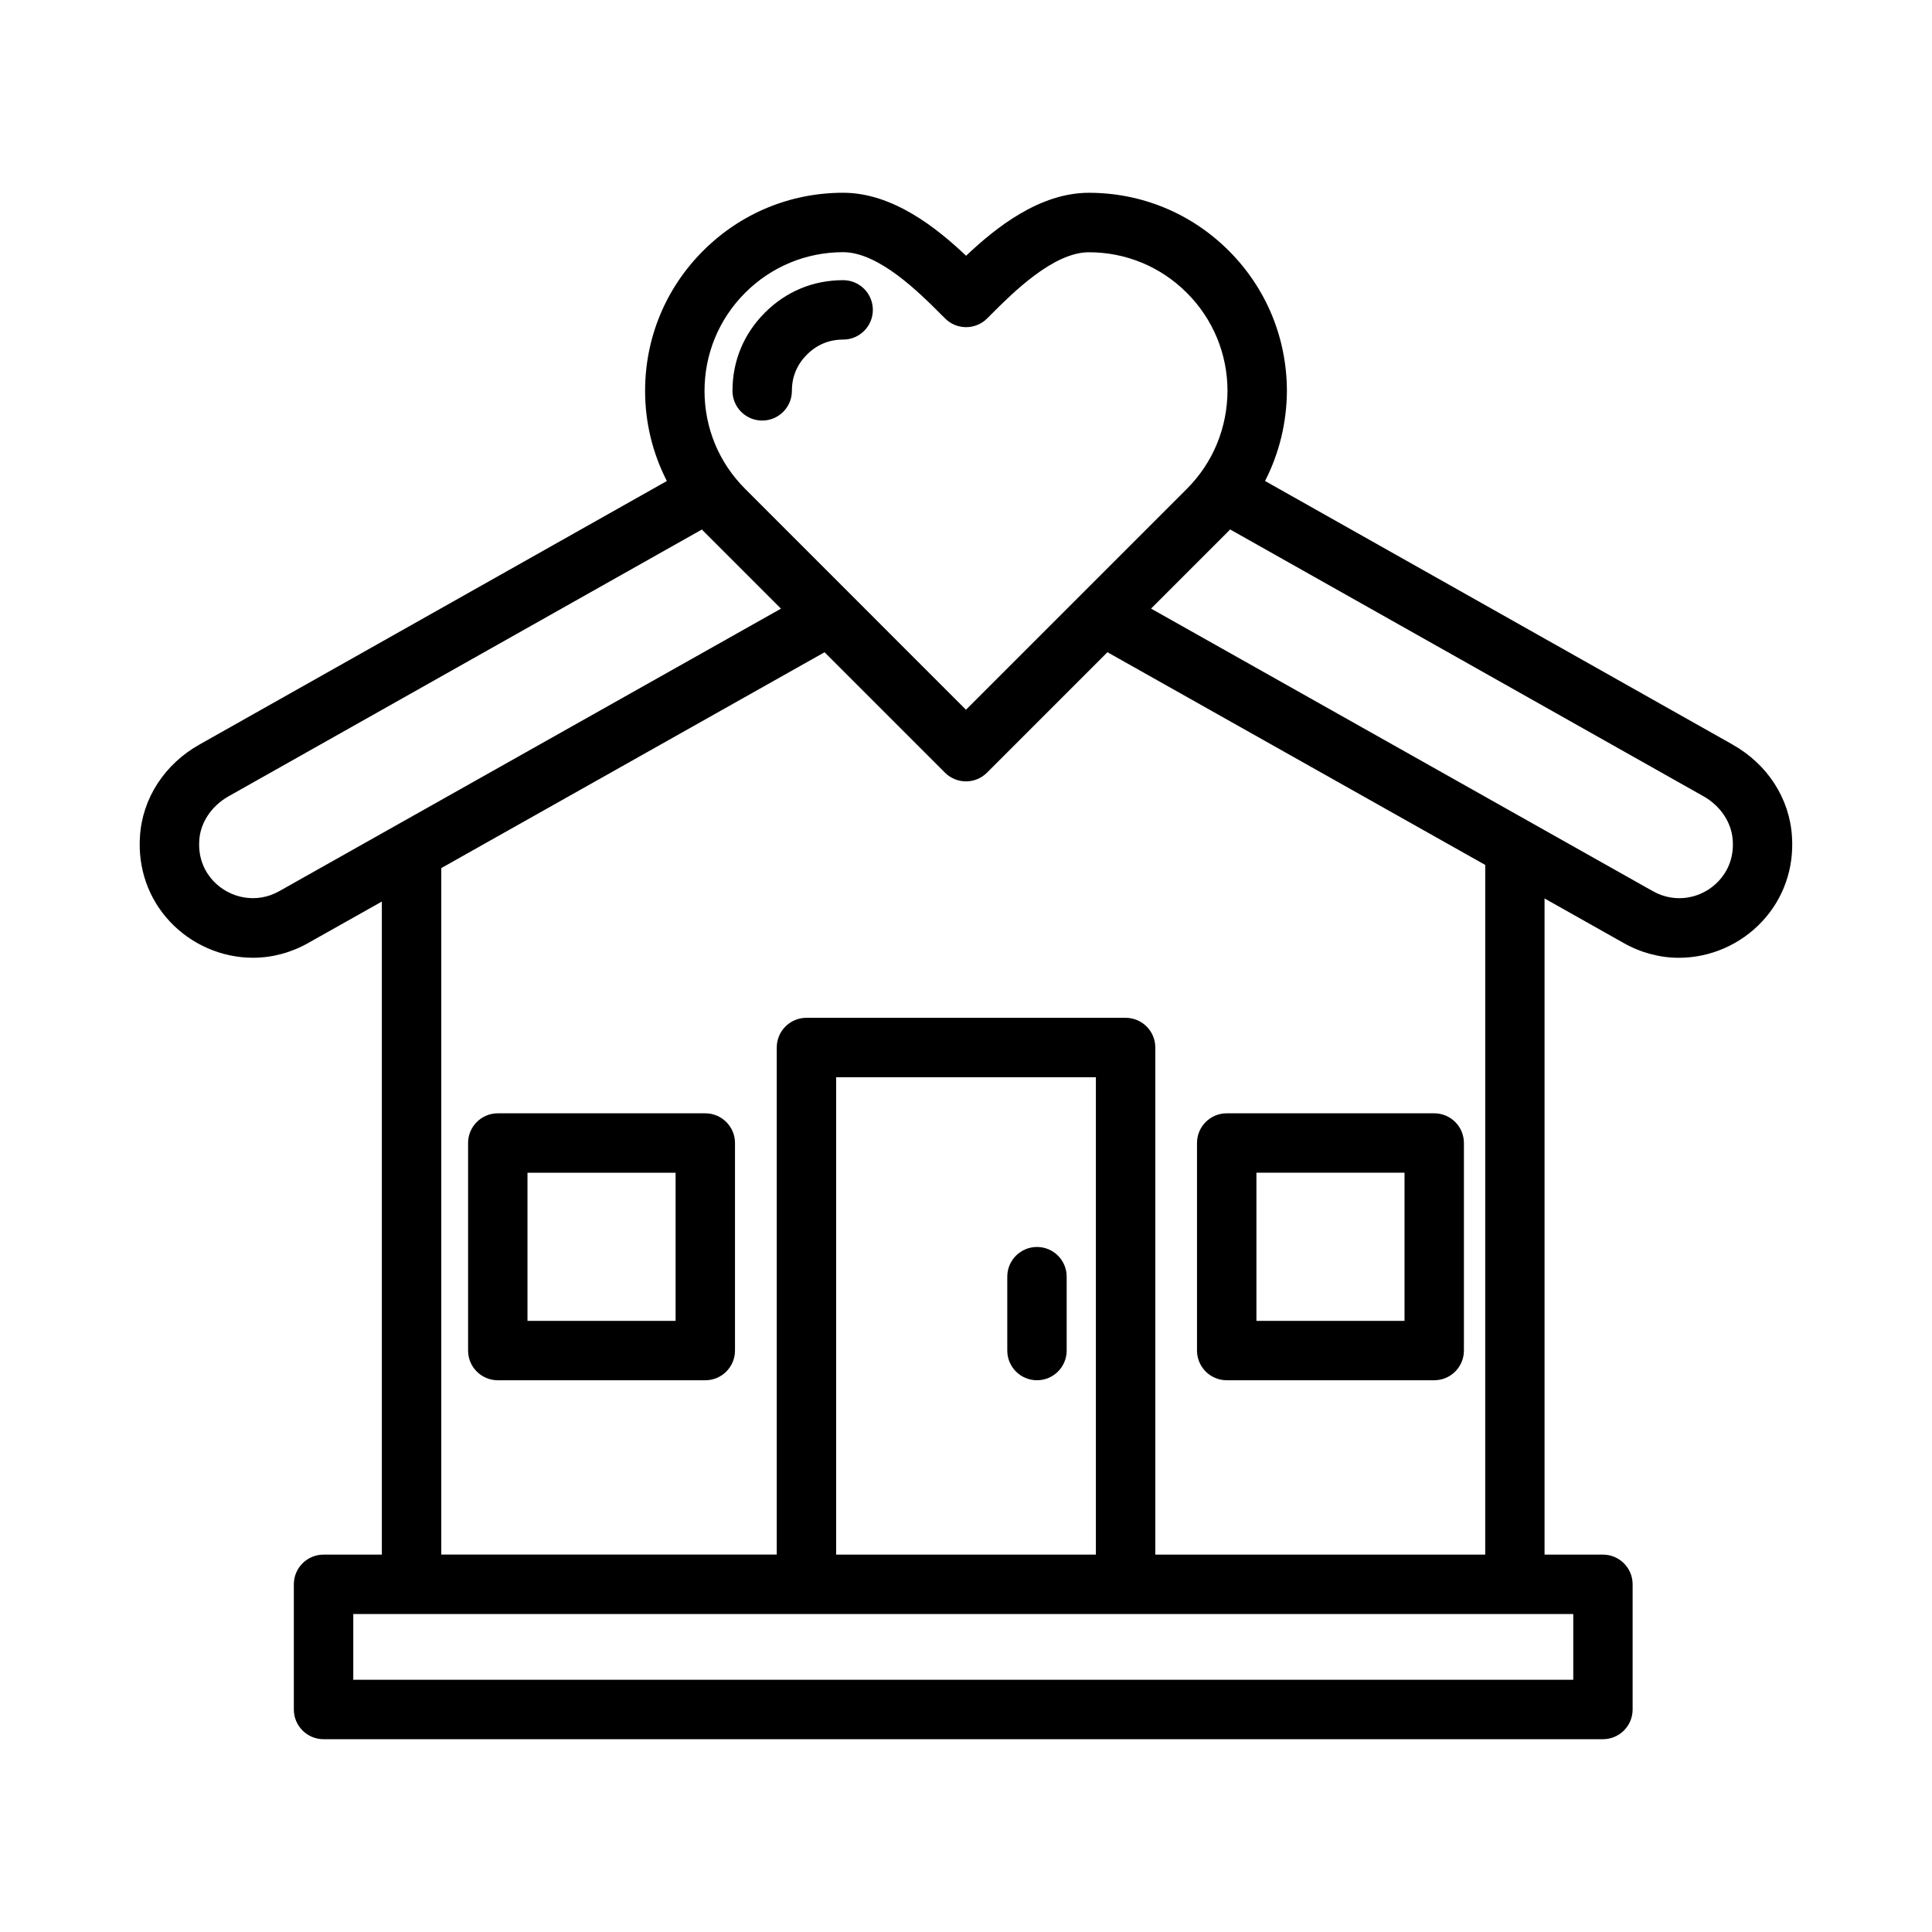 <?xml version="1.0" encoding="UTF-8"?>
<!-- Uploaded to: ICON Repo, www.iconrepo.com, Generator: ICON Repo Mixer Tools -->
<svg fill="#000000" width="800px" height="800px" version="1.1" viewBox="144 144 512 512" xmlns="http://www.w3.org/2000/svg">
 <g>
  <path d="m603.11 341.29-123.86-69.824c3.738-7.305 5.769-15.461 5.793-23.969-0.047-14.004-5.512-27.16-15.375-37.023-9.91-9.918-23.09-15.383-37.109-15.383-13.098 0-24.719 9.281-32.535 16.688-7.824-7.414-19.453-16.695-32.59-16.695-14.004 0-27.184 5.465-37.102 15.383-9.918 9.91-15.375 23.09-15.375 37.109 0 8.453 2.016 16.594 5.769 23.898l-123.8 69.801c-9.297 5.188-15.207 14.32-15.832 24.363-0.574 8.469 2.227 16.484 7.91 22.57 5.707 6.102 13.746 9.609 22.066 9.609 5.062 0 10.133-1.363 14.641-3.93l19.484-10.965v173.07h-15.453c-4.352 0-7.871 3.527-7.871 7.871v33.172c0 4.344 3.519 7.871 7.871 7.871h339.05c4.352 0 7.871-3.527 7.871-7.871v-33.172c0-4.344-3.519-7.871-7.871-7.871h-15.469v-173.89l20.926 11.785c4.535 2.582 9.613 3.938 14.664 3.938 8.32 0 16.359-3.504 22.066-9.621 5.684-6.086 8.484-14.098 7.91-22.516-0.613-10.094-6.523-19.219-15.789-24.391zm-261.64-119.69c6.941-6.941 16.168-10.77 25.969-10.77 9.469 0 20.215 10.754 26.016 16.562l1.031 1.023c3.062 3.047 8.031 3.047 11.098-0.008l1.008-1.008c5.777-5.777 16.539-16.547 25.969-16.547 9.816 0 19.035 3.816 25.969 10.762 6.91 6.91 10.738 16.121 10.77 25.891-0.031 9.887-3.856 19.137-10.77 26.047l-58.535 58.535-58.527-58.535c-6.941-6.926-10.762-16.145-10.762-25.961 0.004-9.812 3.832-19.055 10.766-25.992zm-123.49 158.58c-5.91 3.344-13.074 1.961-17.461-2.731-1.891-2.023-4.07-5.535-3.707-10.801 0.285-4.652 3.273-9.117 7.816-11.652l125.39-70.676c0.109 0.117 0.211 0.242 0.324 0.355l20.625 20.625zm342.95 208.98h-323.31v-17.43h323.31zm-126.51-33.172h-68.832v-126.51h68.832zm103.18 0h-87.434v-134.39c0-4.344-3.519-7.871-7.871-7.871h-84.578c-4.352 0-7.871 3.527-7.871 7.871v134.38l-88.902 0.004v-181.93l101.57-57.199 31.914 31.914c1.48 1.48 3.473 2.305 5.566 2.305s4.094-0.828 5.566-2.305l31.922-31.922 100.12 56.371zm61.891-178.54c-4.375 4.691-11.492 6.109-17.492 2.707l-132.96-74.871 20.625-20.625c0.117-0.117 0.211-0.242 0.324-0.355l125.42 70.699c4.512 2.527 7.504 6.984 7.785 11.691 0.359 5.227-1.816 8.73-3.703 10.754z"/>
  <path d="m330.91 439.04h-54.992c-4.352 0-7.871 3.527-7.871 7.871v55c0 4.344 3.519 7.871 7.871 7.871h54.992c4.352 0 7.871-3.527 7.871-7.871v-55c0-4.344-3.527-7.871-7.871-7.871zm-7.871 55.004h-39.25v-39.258h39.25z"/>
  <path d="m469.09 509.78h54.992c4.352 0 7.871-3.527 7.871-7.871v-55c0-4.344-3.519-7.871-7.871-7.871h-54.992c-4.352 0-7.871 3.527-7.871 7.871v55c0 4.344 3.527 7.871 7.871 7.871zm7.875-55h39.25v39.258h-39.25z"/>
  <path d="m418.81 509.78c4.352 0 7.871-3.527 7.871-7.871v-19.578c0-4.344-3.519-7.871-7.871-7.871s-7.871 3.527-7.871 7.871v19.578c0 4.344 3.519 7.871 7.871 7.871z"/>
  <path d="m353.86 247.58c0-3.731 1.34-6.957 3.984-9.605 2.644-2.637 5.871-3.984 9.598-3.984 4.352 0 7.871-3.527 7.871-7.871s-3.519-7.871-7.871-7.871c-7.941 0-15.105 2.977-20.727 8.598s-8.598 12.793-8.598 20.734c0 4.344 3.519 7.871 7.871 7.871 4.352 0 7.871-3.527 7.871-7.871z"/>
 </g>
</svg>